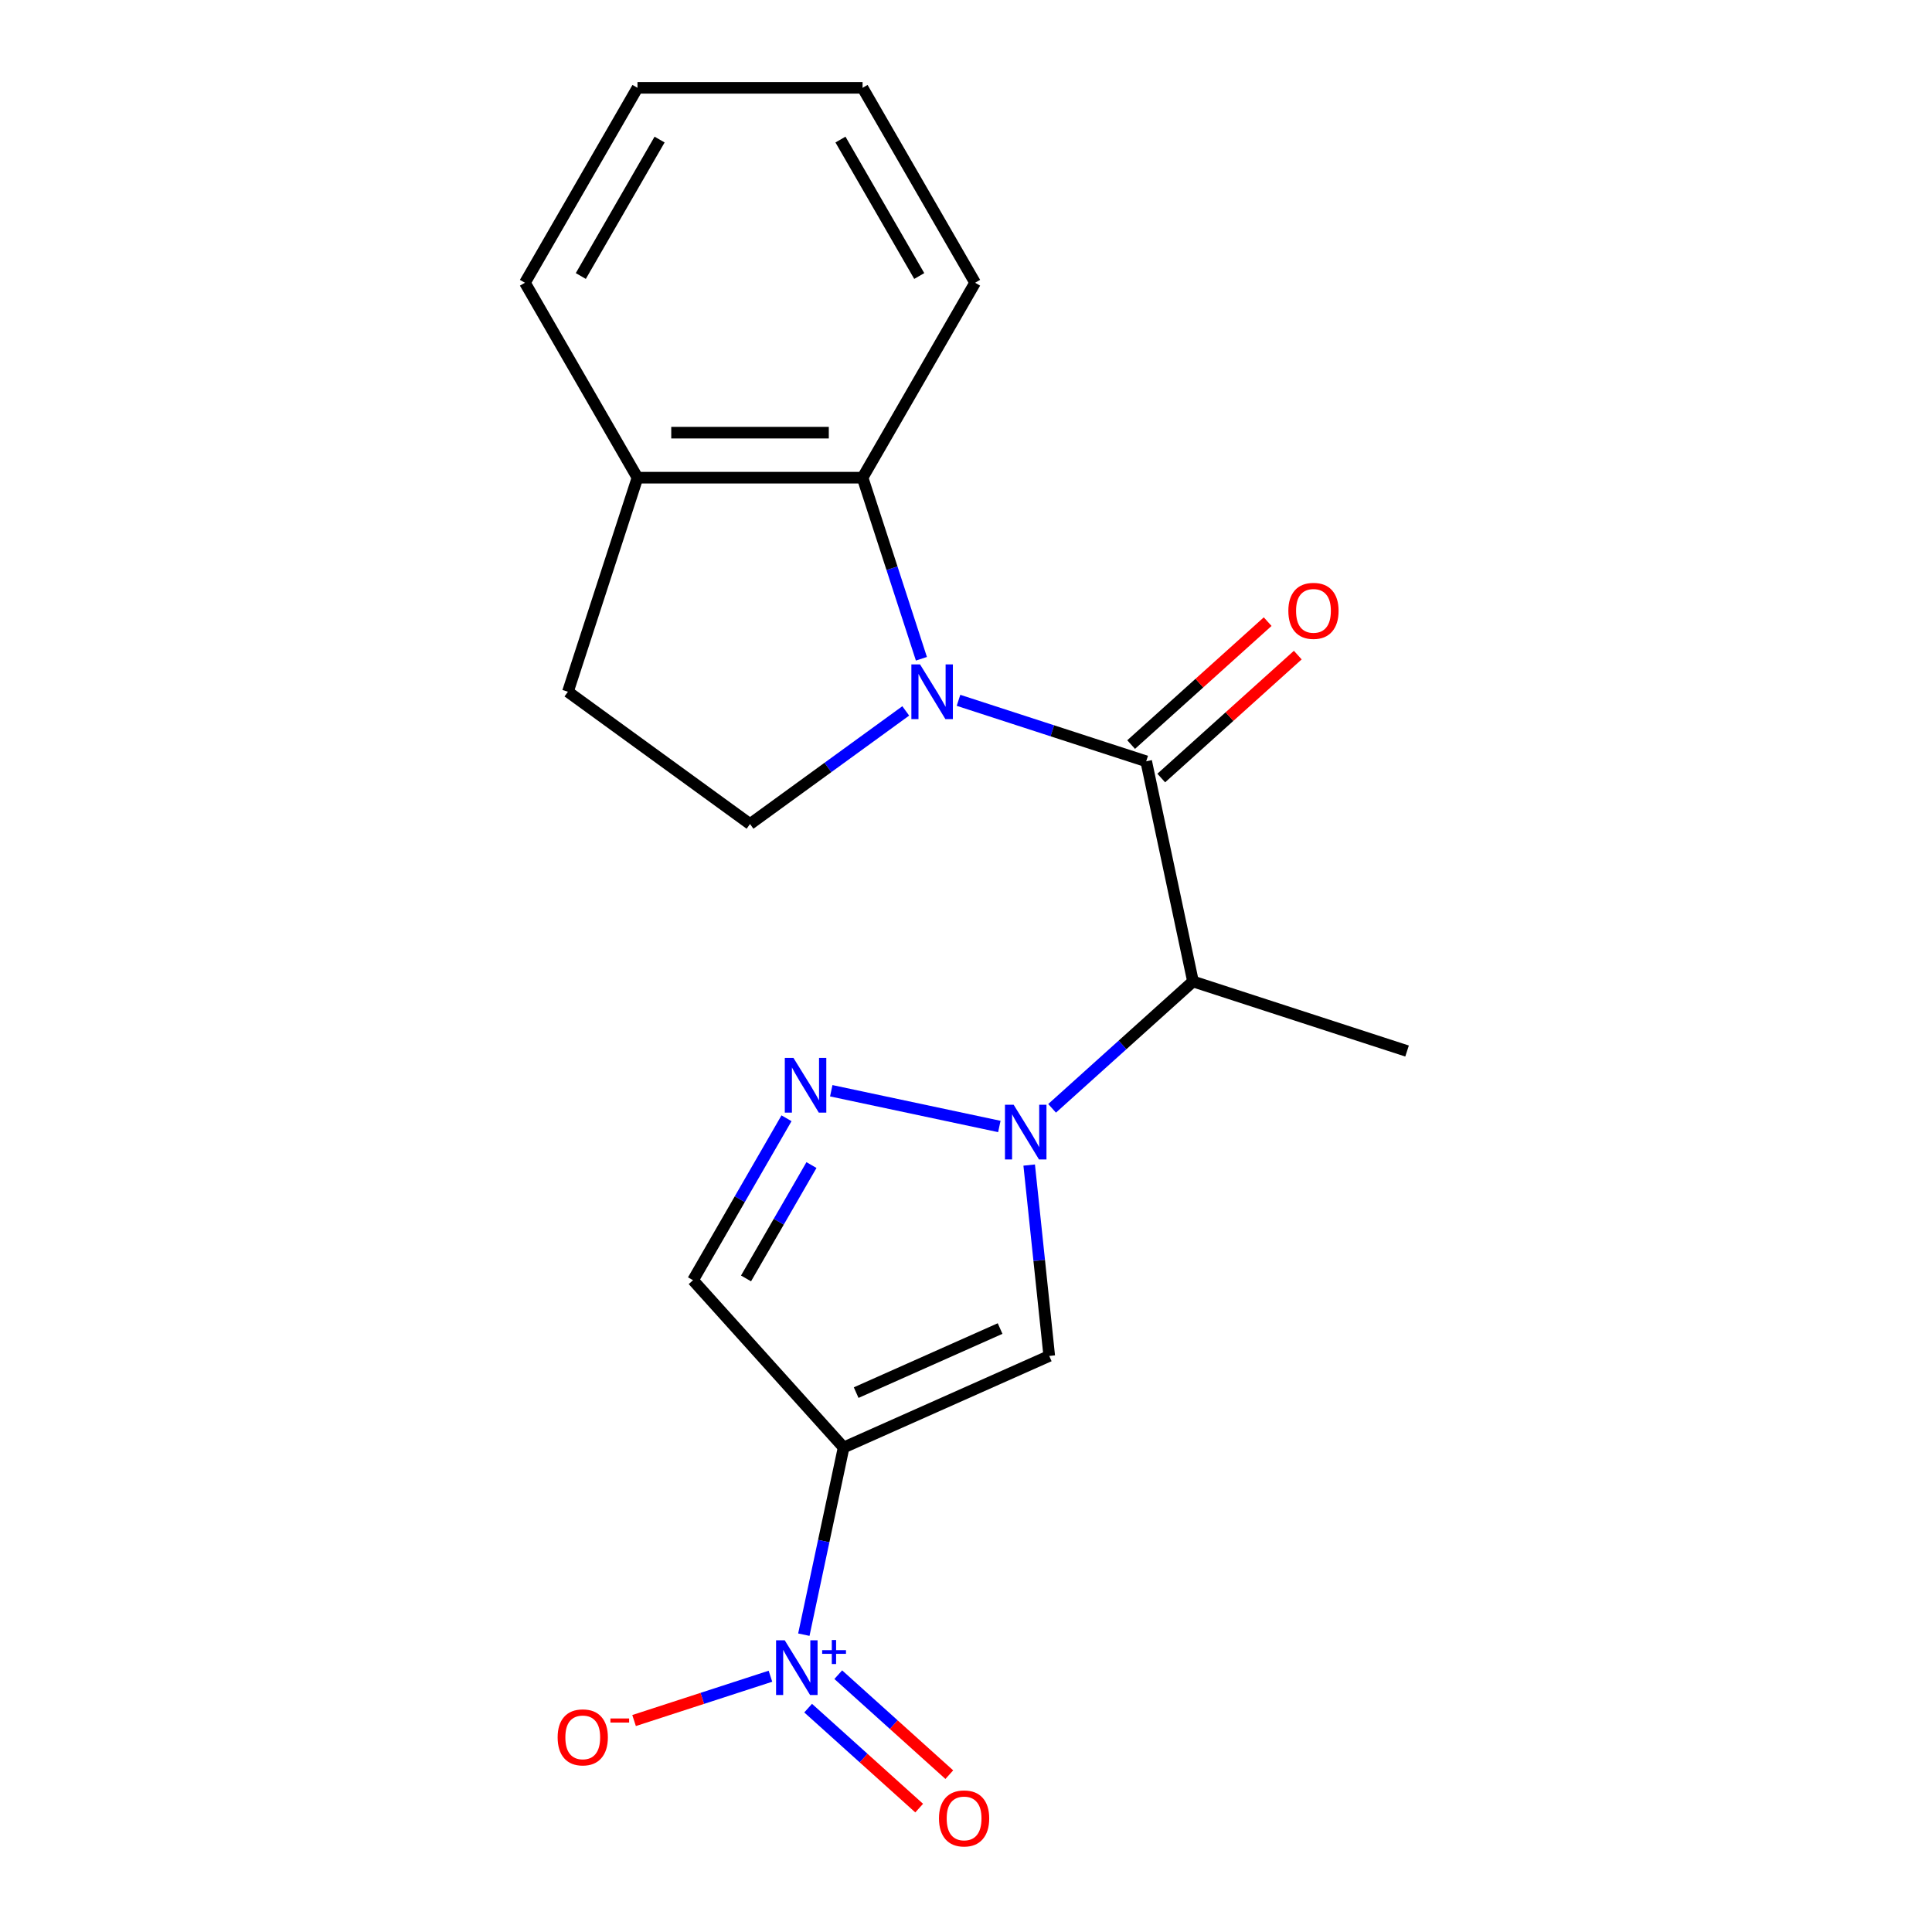 <?xml version='1.0' encoding='iso-8859-1'?>
<svg version='1.1' baseProfile='full'
              xmlns='http://www.w3.org/2000/svg'
                      xmlns:rdkit='http://www.rdkit.org/xml'
                      xmlns:xlink='http://www.w3.org/1999/xlink'
                  xml:space='preserve'
width='1000px' height='1000px' viewBox='0 0 1000 1000'>
<!-- END OF HEADER -->
<rect style='opacity:1.0;fill:#FFFFFF;stroke:none' width='1000' height='1000' x='0' y='0'> </rect>
<path class='bond-2' d='M 496.118,362.483 L 544.693,378.266' style='fill:none;fill-rule:evenodd;stroke:#0000FF;stroke-width:6px;stroke-linecap:butt;stroke-linejoin:miter;stroke-opacity:1' />
<path class='bond-2' d='M 544.693,378.266 L 593.268,394.049' style='fill:none;fill-rule:evenodd;stroke:#000000;stroke-width:6px;stroke-linecap:butt;stroke-linejoin:miter;stroke-opacity:1' />
<path class='bond-8' d='M 476.918,340.975 L 461.691,294.11' style='fill:none;fill-rule:evenodd;stroke:#0000FF;stroke-width:6px;stroke-linecap:butt;stroke-linejoin:miter;stroke-opacity:1' />
<path class='bond-8' d='M 461.691,294.11 L 446.464,247.245' style='fill:none;fill-rule:evenodd;stroke:#000000;stroke-width:6px;stroke-linecap:butt;stroke-linejoin:miter;stroke-opacity:1' />
<path class='bond-9' d='M 468.813,367.966 L 428.513,397.247' style='fill:none;fill-rule:evenodd;stroke:#0000FF;stroke-width:6px;stroke-linecap:butt;stroke-linejoin:miter;stroke-opacity:1' />
<path class='bond-9' d='M 428.513,397.247 L 388.212,426.527' style='fill:none;fill-rule:evenodd;stroke:#000000;stroke-width:6px;stroke-linecap:butt;stroke-linejoin:miter;stroke-opacity:1' />
<path class='bond-0' d='M 544.563,573.671 L 581.027,540.839' style='fill:none;fill-rule:evenodd;stroke:#0000FF;stroke-width:6px;stroke-linecap:butt;stroke-linejoin:miter;stroke-opacity:1' />
<path class='bond-0' d='M 581.027,540.839 L 617.49,508.007' style='fill:none;fill-rule:evenodd;stroke:#000000;stroke-width:6px;stroke-linecap:butt;stroke-linejoin:miter;stroke-opacity:1' />
<path class='bond-4' d='M 532.705,603.036 L 537.897,652.433' style='fill:none;fill-rule:evenodd;stroke:#0000FF;stroke-width:6px;stroke-linecap:butt;stroke-linejoin:miter;stroke-opacity:1' />
<path class='bond-4' d='M 537.897,652.433 L 543.089,701.829' style='fill:none;fill-rule:evenodd;stroke:#000000;stroke-width:6px;stroke-linecap:butt;stroke-linejoin:miter;stroke-opacity:1' />
<path class='bond-6' d='M 517.258,583.062 L 430.256,564.569' style='fill:none;fill-rule:evenodd;stroke:#0000FF;stroke-width:6px;stroke-linecap:butt;stroke-linejoin:miter;stroke-opacity:1' />
<path class='bond-1' d='M 436.657,749.216 L 543.089,701.829' style='fill:none;fill-rule:evenodd;stroke:#000000;stroke-width:6px;stroke-linecap:butt;stroke-linejoin:miter;stroke-opacity:1' />
<path class='bond-1' d='M 443.145,720.821 L 517.647,687.651' style='fill:none;fill-rule:evenodd;stroke:#000000;stroke-width:6px;stroke-linecap:butt;stroke-linejoin:miter;stroke-opacity:1' />
<path class='bond-3' d='M 436.657,749.216 L 426.36,797.658' style='fill:none;fill-rule:evenodd;stroke:#000000;stroke-width:6px;stroke-linecap:butt;stroke-linejoin:miter;stroke-opacity:1' />
<path class='bond-3' d='M 426.36,797.658 L 416.063,846.101' style='fill:none;fill-rule:evenodd;stroke:#0000FF;stroke-width:6px;stroke-linecap:butt;stroke-linejoin:miter;stroke-opacity:1' />
<path class='bond-22' d='M 436.657,749.216 L 358.701,662.636' style='fill:none;fill-rule:evenodd;stroke:#000000;stroke-width:6px;stroke-linecap:butt;stroke-linejoin:miter;stroke-opacity:1' />
<path class='bond-5' d='M 593.268,394.049 L 617.49,508.007' style='fill:none;fill-rule:evenodd;stroke:#000000;stroke-width:6px;stroke-linecap:butt;stroke-linejoin:miter;stroke-opacity:1' />
<path class='bond-12' d='M 601.063,402.707 L 636.397,370.893' style='fill:none;fill-rule:evenodd;stroke:#000000;stroke-width:6px;stroke-linecap:butt;stroke-linejoin:miter;stroke-opacity:1' />
<path class='bond-12' d='M 636.397,370.893 L 671.73,339.078' style='fill:none;fill-rule:evenodd;stroke:#FF0000;stroke-width:6px;stroke-linecap:butt;stroke-linejoin:miter;stroke-opacity:1' />
<path class='bond-12' d='M 585.472,385.391 L 620.805,353.577' style='fill:none;fill-rule:evenodd;stroke:#000000;stroke-width:6px;stroke-linecap:butt;stroke-linejoin:miter;stroke-opacity:1' />
<path class='bond-12' d='M 620.805,353.577 L 656.139,321.762' style='fill:none;fill-rule:evenodd;stroke:#FF0000;stroke-width:6px;stroke-linecap:butt;stroke-linejoin:miter;stroke-opacity:1' />
<path class='bond-10' d='M 398.782,867.61 L 363.489,879.077' style='fill:none;fill-rule:evenodd;stroke:#0000FF;stroke-width:6px;stroke-linecap:butt;stroke-linejoin:miter;stroke-opacity:1' />
<path class='bond-10' d='M 363.489,879.077 L 328.195,890.545' style='fill:none;fill-rule:evenodd;stroke:#FF0000;stroke-width:6px;stroke-linecap:butt;stroke-linejoin:miter;stroke-opacity:1' />
<path class='bond-11' d='M 418.291,884.125 L 447.028,909.999' style='fill:none;fill-rule:evenodd;stroke:#0000FF;stroke-width:6px;stroke-linecap:butt;stroke-linejoin:miter;stroke-opacity:1' />
<path class='bond-11' d='M 447.028,909.999 L 475.765,935.874' style='fill:none;fill-rule:evenodd;stroke:#FF0000;stroke-width:6px;stroke-linecap:butt;stroke-linejoin:miter;stroke-opacity:1' />
<path class='bond-11' d='M 433.883,866.809 L 462.619,892.683' style='fill:none;fill-rule:evenodd;stroke:#0000FF;stroke-width:6px;stroke-linecap:butt;stroke-linejoin:miter;stroke-opacity:1' />
<path class='bond-11' d='M 462.619,892.683 L 491.356,918.558' style='fill:none;fill-rule:evenodd;stroke:#FF0000;stroke-width:6px;stroke-linecap:butt;stroke-linejoin:miter;stroke-opacity:1' />
<path class='bond-15' d='M 617.49,508.007 L 728.292,544.009' style='fill:none;fill-rule:evenodd;stroke:#000000;stroke-width:6px;stroke-linecap:butt;stroke-linejoin:miter;stroke-opacity:1' />
<path class='bond-7' d='M 407.096,578.814 L 382.898,620.725' style='fill:none;fill-rule:evenodd;stroke:#0000FF;stroke-width:6px;stroke-linecap:butt;stroke-linejoin:miter;stroke-opacity:1' />
<path class='bond-7' d='M 382.898,620.725 L 358.701,662.636' style='fill:none;fill-rule:evenodd;stroke:#000000;stroke-width:6px;stroke-linecap:butt;stroke-linejoin:miter;stroke-opacity:1' />
<path class='bond-7' d='M 420.016,603.037 L 403.077,632.375' style='fill:none;fill-rule:evenodd;stroke:#0000FF;stroke-width:6px;stroke-linecap:butt;stroke-linejoin:miter;stroke-opacity:1' />
<path class='bond-7' d='M 403.077,632.375 L 386.139,661.713' style='fill:none;fill-rule:evenodd;stroke:#000000;stroke-width:6px;stroke-linecap:butt;stroke-linejoin:miter;stroke-opacity:1' />
<path class='bond-13' d='M 446.464,247.245 L 329.96,247.245' style='fill:none;fill-rule:evenodd;stroke:#000000;stroke-width:6px;stroke-linecap:butt;stroke-linejoin:miter;stroke-opacity:1' />
<path class='bond-13' d='M 428.988,223.945 L 347.436,223.945' style='fill:none;fill-rule:evenodd;stroke:#000000;stroke-width:6px;stroke-linecap:butt;stroke-linejoin:miter;stroke-opacity:1' />
<path class='bond-16' d='M 446.464,247.245 L 504.716,146.35' style='fill:none;fill-rule:evenodd;stroke:#000000;stroke-width:6px;stroke-linecap:butt;stroke-linejoin:miter;stroke-opacity:1' />
<path class='bond-14' d='M 388.212,426.527 L 293.958,358.047' style='fill:none;fill-rule:evenodd;stroke:#000000;stroke-width:6px;stroke-linecap:butt;stroke-linejoin:miter;stroke-opacity:1' />
<path class='bond-17' d='M 329.96,247.245 L 271.708,146.35' style='fill:none;fill-rule:evenodd;stroke:#000000;stroke-width:6px;stroke-linecap:butt;stroke-linejoin:miter;stroke-opacity:1' />
<path class='bond-20' d='M 329.96,247.245 L 293.958,358.047' style='fill:none;fill-rule:evenodd;stroke:#000000;stroke-width:6px;stroke-linecap:butt;stroke-linejoin:miter;stroke-opacity:1' />
<path class='bond-18' d='M 504.716,146.35 L 446.464,45.455' style='fill:none;fill-rule:evenodd;stroke:#000000;stroke-width:6px;stroke-linecap:butt;stroke-linejoin:miter;stroke-opacity:1' />
<path class='bond-18' d='M 475.799,142.866 L 435.023,72.239' style='fill:none;fill-rule:evenodd;stroke:#000000;stroke-width:6px;stroke-linecap:butt;stroke-linejoin:miter;stroke-opacity:1' />
<path class='bond-21' d='M 271.708,146.35 L 329.96,45.455' style='fill:none;fill-rule:evenodd;stroke:#000000;stroke-width:6px;stroke-linecap:butt;stroke-linejoin:miter;stroke-opacity:1' />
<path class='bond-21' d='M 300.625,142.866 L 341.401,72.239' style='fill:none;fill-rule:evenodd;stroke:#000000;stroke-width:6px;stroke-linecap:butt;stroke-linejoin:miter;stroke-opacity:1' />
<path class='bond-19' d='M 446.464,45.455 L 329.96,45.455' style='fill:none;fill-rule:evenodd;stroke:#000000;stroke-width:6px;stroke-linecap:butt;stroke-linejoin:miter;stroke-opacity:1' />
<path  class='atom-0' d='M 476.206 343.887
L 485.486 358.887
Q 486.406 360.367, 487.886 363.047
Q 489.366 365.727, 489.446 365.887
L 489.446 343.887
L 493.206 343.887
L 493.206 372.207
L 489.326 372.207
L 479.366 355.807
Q 478.206 353.887, 476.966 351.687
Q 475.766 349.487, 475.406 348.807
L 475.406 372.207
L 471.726 372.207
L 471.726 343.887
L 476.206 343.887
' fill='#0000FF'/>
<path  class='atom-1' d='M 524.651 571.803
L 533.931 586.803
Q 534.851 588.283, 536.331 590.963
Q 537.811 593.643, 537.891 593.803
L 537.891 571.803
L 541.651 571.803
L 541.651 600.123
L 537.771 600.123
L 527.811 583.723
Q 526.651 581.803, 525.411 579.603
Q 524.211 577.403, 523.851 576.723
L 523.851 600.123
L 520.171 600.123
L 520.171 571.803
L 524.651 571.803
' fill='#0000FF'/>
<path  class='atom-4' d='M 406.175 849.014
L 415.455 864.014
Q 416.375 865.494, 417.855 868.174
Q 419.335 870.854, 419.415 871.014
L 419.415 849.014
L 423.175 849.014
L 423.175 877.334
L 419.295 877.334
L 409.335 860.934
Q 408.175 859.014, 406.935 856.814
Q 405.735 854.614, 405.375 853.934
L 405.375 877.334
L 401.695 877.334
L 401.695 849.014
L 406.175 849.014
' fill='#0000FF'/>
<path  class='atom-4' d='M 425.551 854.119
L 430.54 854.119
L 430.54 848.865
L 432.758 848.865
L 432.758 854.119
L 437.879 854.119
L 437.879 856.019
L 432.758 856.019
L 432.758 861.299
L 430.54 861.299
L 430.54 856.019
L 425.551 856.019
L 425.551 854.119
' fill='#0000FF'/>
<path  class='atom-7' d='M 410.693 547.581
L 419.973 562.581
Q 420.893 564.061, 422.373 566.741
Q 423.853 569.421, 423.933 569.581
L 423.933 547.581
L 427.693 547.581
L 427.693 575.901
L 423.813 575.901
L 413.853 559.501
Q 412.693 557.581, 411.453 555.381
Q 410.253 553.181, 409.893 552.501
L 409.893 575.901
L 406.213 575.901
L 406.213 547.581
L 410.693 547.581
' fill='#0000FF'/>
<path  class='atom-11' d='M 288.633 899.255
Q 288.633 892.455, 291.993 888.655
Q 295.353 884.855, 301.633 884.855
Q 307.913 884.855, 311.273 888.655
Q 314.633 892.455, 314.633 899.255
Q 314.633 906.135, 311.233 910.055
Q 307.833 913.935, 301.633 913.935
Q 295.393 913.935, 291.993 910.055
Q 288.633 906.175, 288.633 899.255
M 301.633 910.735
Q 305.953 910.735, 308.273 907.855
Q 310.633 904.935, 310.633 899.255
Q 310.633 893.695, 308.273 890.895
Q 305.953 888.055, 301.633 888.055
Q 297.313 888.055, 294.953 890.855
Q 292.633 893.655, 292.633 899.255
Q 292.633 904.975, 294.953 907.855
Q 297.313 910.735, 301.633 910.735
' fill='#FF0000'/>
<path  class='atom-11' d='M 315.953 889.478
L 325.641 889.478
L 325.641 891.59
L 315.953 891.59
L 315.953 889.478
' fill='#FF0000'/>
<path  class='atom-12' d='M 486.014 941.21
Q 486.014 934.41, 489.374 930.61
Q 492.734 926.81, 499.014 926.81
Q 505.294 926.81, 508.654 930.61
Q 512.014 934.41, 512.014 941.21
Q 512.014 948.09, 508.614 952.01
Q 505.214 955.89, 499.014 955.89
Q 492.774 955.89, 489.374 952.01
Q 486.014 948.13, 486.014 941.21
M 499.014 952.69
Q 503.334 952.69, 505.654 949.81
Q 508.014 946.89, 508.014 941.21
Q 508.014 935.65, 505.654 932.85
Q 503.334 930.01, 499.014 930.01
Q 494.694 930.01, 492.334 932.81
Q 490.014 935.61, 490.014 941.21
Q 490.014 946.93, 492.334 949.81
Q 494.694 952.69, 499.014 952.69
' fill='#FF0000'/>
<path  class='atom-13' d='M 666.847 316.173
Q 666.847 309.373, 670.207 305.573
Q 673.567 301.773, 679.847 301.773
Q 686.127 301.773, 689.487 305.573
Q 692.847 309.373, 692.847 316.173
Q 692.847 323.053, 689.447 326.973
Q 686.047 330.853, 679.847 330.853
Q 673.607 330.853, 670.207 326.973
Q 666.847 323.093, 666.847 316.173
M 679.847 327.653
Q 684.167 327.653, 686.487 324.773
Q 688.847 321.853, 688.847 316.173
Q 688.847 310.613, 686.487 307.813
Q 684.167 304.973, 679.847 304.973
Q 675.527 304.973, 673.167 307.773
Q 670.847 310.573, 670.847 316.173
Q 670.847 321.893, 673.167 324.773
Q 675.527 327.653, 679.847 327.653
' fill='#FF0000'/>
</svg>
